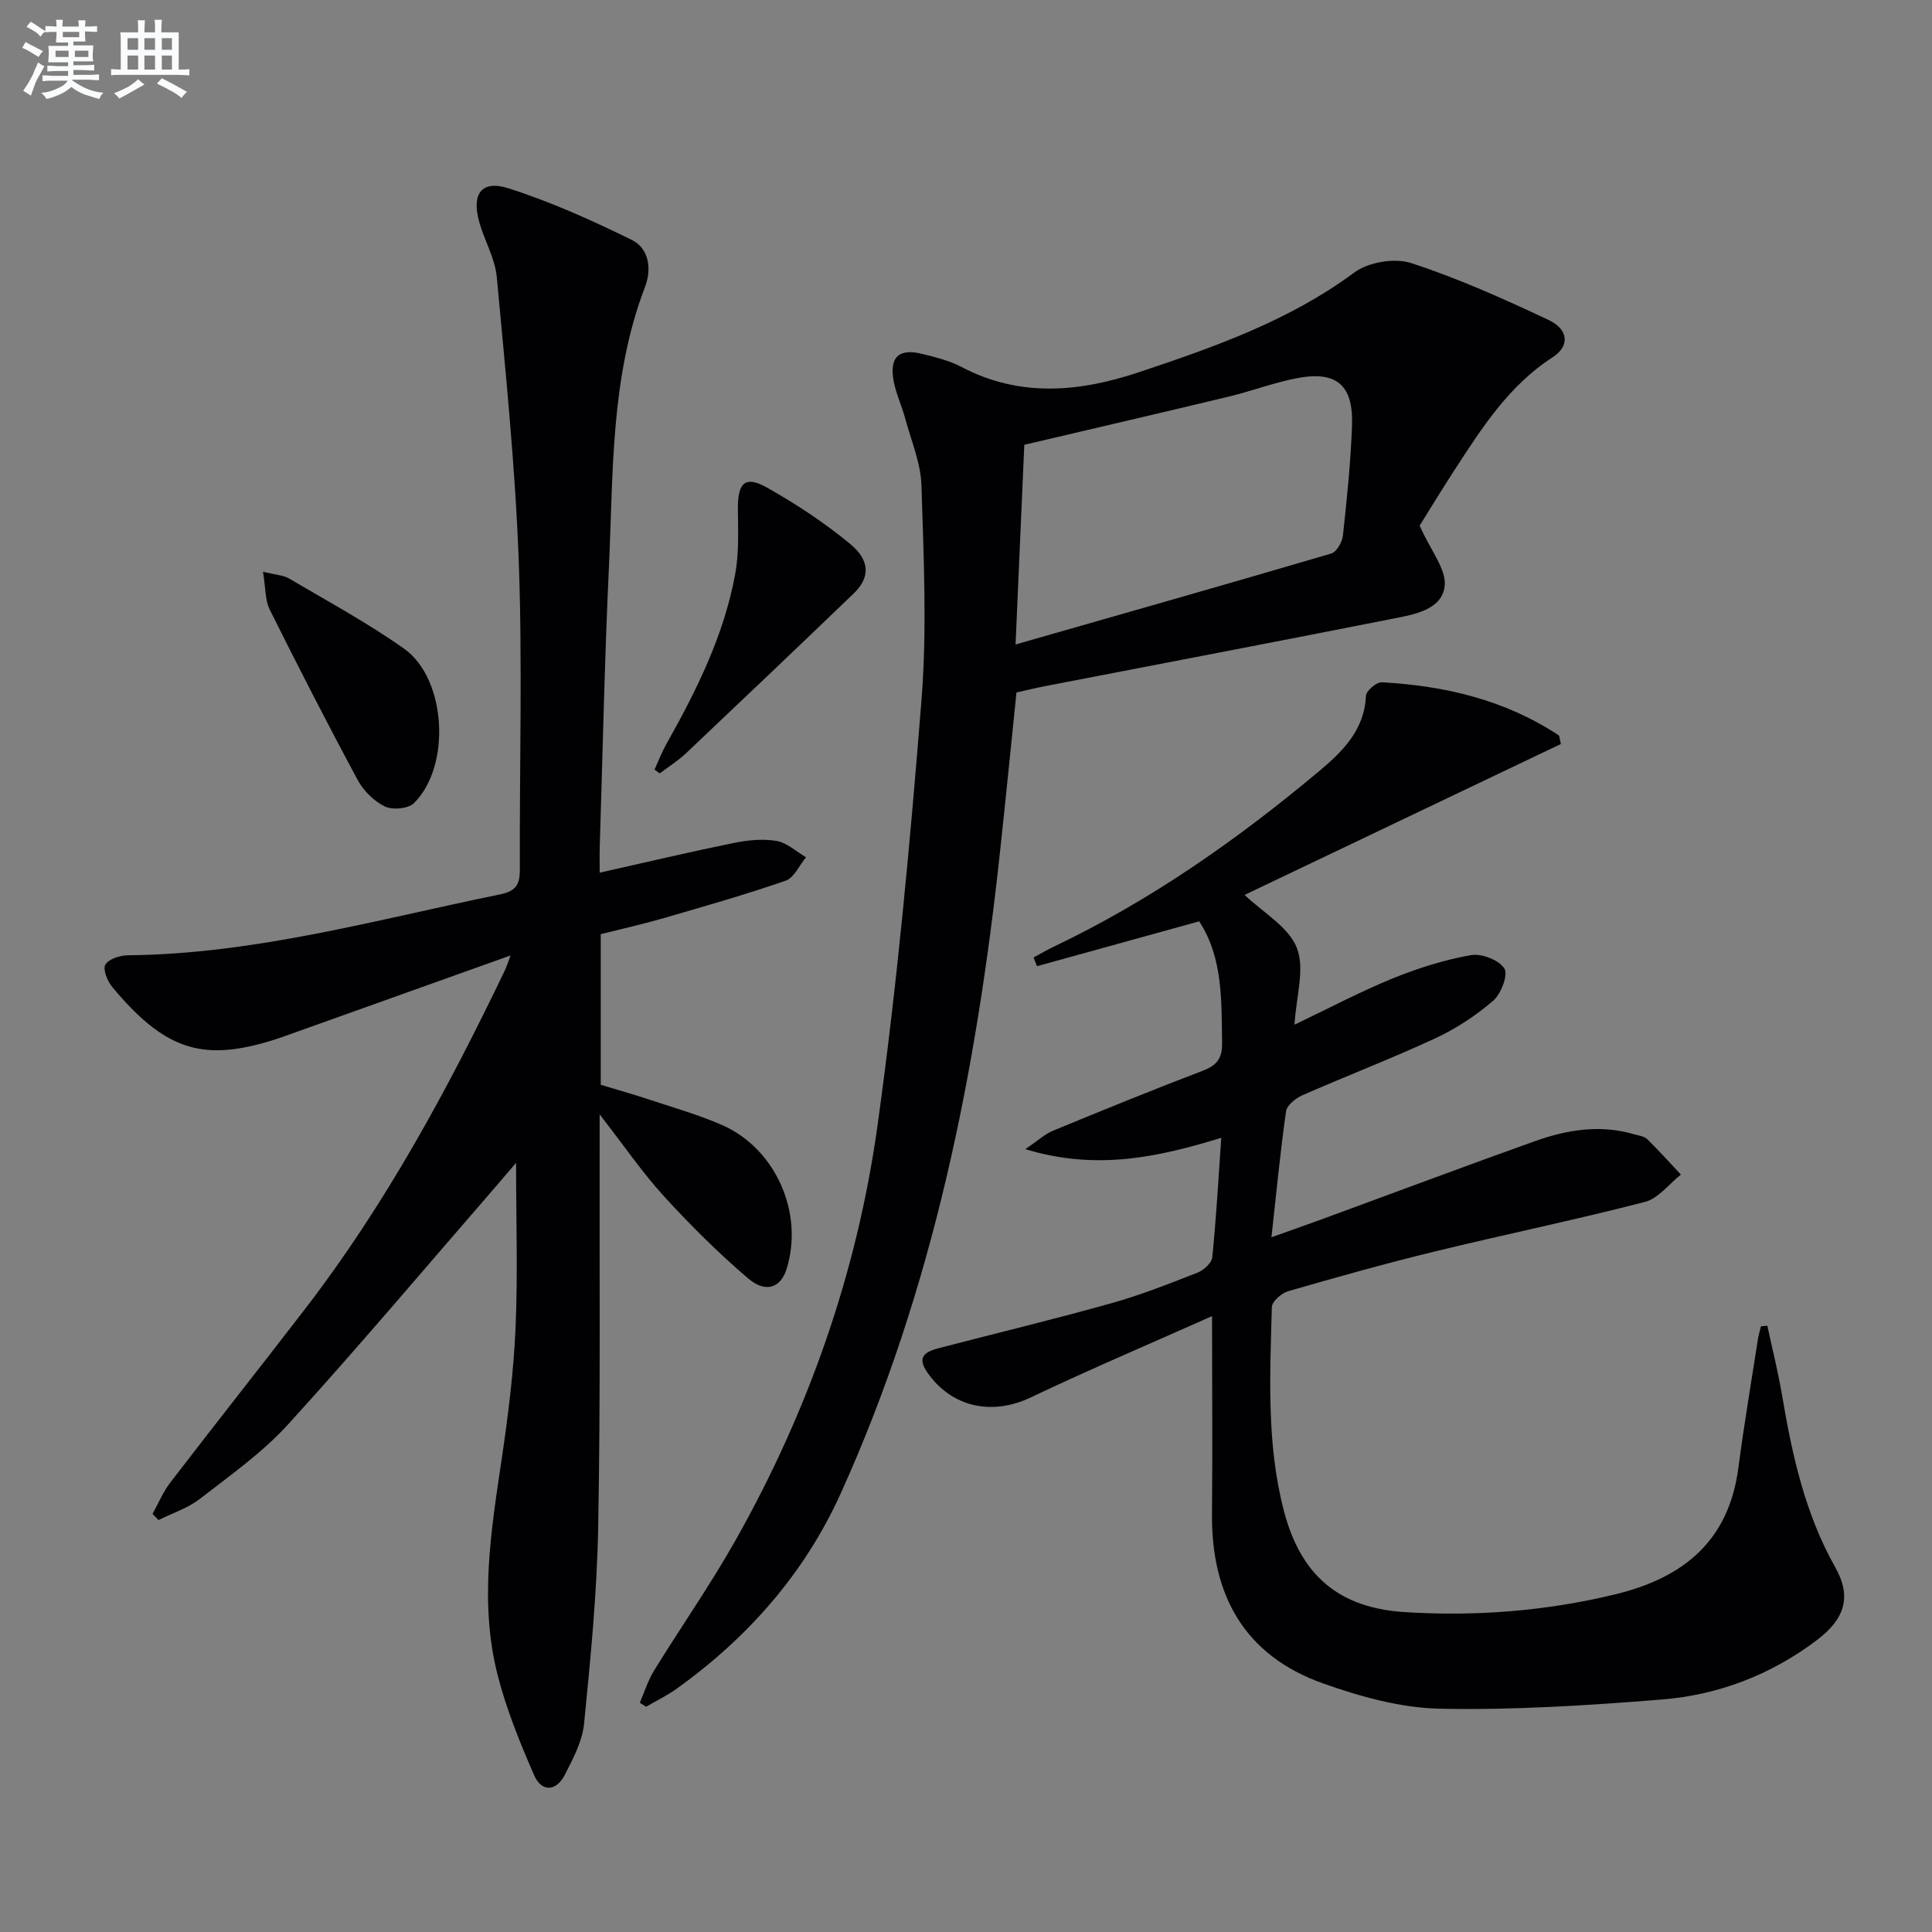 <svg enable-background="new 0 0 400 400" viewBox="0 0 400 400" xmlns="http://www.w3.org/2000/svg"><rect x="0" y="0" width="400" height="400" fill="#808080" stroke="none"/><g fill="#010103"><path d="m105.72 197.81c-15.43 5.52-29.79 10.65-44.15 15.78-2.03.73-4.06 1.48-6.14 2.09-13.77 4.02-21.43 1.55-32.17-11.3-1.01-1.21-2.02-3.71-1.45-4.66.71-1.19 3.06-1.93 4.71-1.94 26.32-.26 51.48-7.39 76.98-12.6 3.54-.72 4.14-2.22 4.13-5.32-.09-21.15.55-42.33-.22-63.45-.72-19.72-2.74-39.41-4.56-59.07-.36-3.86-2.54-7.51-3.62-11.34-1.64-5.85.44-8.79 6.02-7.02 8.77 2.79 17.26 6.62 25.53 10.68 3.62 1.78 4.18 6.05 2.76 9.75-7.18 18.76-6.56 38.51-7.47 58.04-.9 19.27-1.29 38.56-1.9 57.84-.05 1.76-.01 3.53-.01 5.39 9.62-2.16 18.62-4.29 27.68-6.14 2.9-.59 6.03-.92 8.9-.44 2.18.36 4.1 2.2 6.14 3.39-1.39 1.67-2.47 4.24-4.23 4.85-8.29 2.88-16.74 5.28-25.17 7.73-4.27 1.24-8.63 2.21-13.1 3.34v31.18c3.39 1.03 7 2.05 10.55 3.23 4.87 1.61 9.84 3.04 14.53 5.09 11.18 4.88 17.05 18.33 13.36 29.92-1.2 3.76-4.27 4.96-7.88 1.89-6.18-5.26-11.98-11.04-17.46-17.03-4.46-4.88-8.21-10.39-13.33-16.97v5.94c-.06 26.49.19 52.98-.3 79.46-.25 13.59-1.57 27.17-2.92 40.71-.36 3.65-2.27 7.27-3.99 10.63-1.76 3.44-4.8 3.63-6.34.11-2.96-6.78-5.79-13.74-7.6-20.89-3.8-15-1.29-30.02.93-45.01 1.31-8.86 2.42-17.79 2.81-26.73.48-11.08.11-22.2.11-34.19-1.6 1.87-2.89 3.4-4.21 4.92-14.28 16.45-28.33 33.12-42.99 49.23-5.32 5.85-11.97 10.54-18.28 15.43-2.49 1.93-5.68 2.95-8.55 4.38-.41-.42-.83-.85-1.24-1.27 1.21-2.18 2.18-4.54 3.68-6.5 9.22-12.01 18.62-23.88 27.86-35.88 16.63-21.6 29.53-45.41 41.28-69.89.38-.74.61-1.51 1.32-3.36z"/><path d="m250.94 272.49c-13.07 5.83-25.44 11.07-37.55 16.84-7.98 3.81-16.36 2.07-21.4-5.19-2.4-3.45-.1-4.37 2.58-5.07 11.85-3.09 23.77-5.95 35.56-9.26 6.07-1.7 11.96-4.04 17.84-6.34 1.27-.5 2.91-2 3.02-3.17.81-8.02 1.26-16.07 1.86-24.73-13.26 4.07-25.92 6.8-40.58 2.35 2.74-1.85 4.12-3.16 5.77-3.83 10.28-4.24 20.57-8.44 30.96-12.4 2.94-1.12 4.07-2.54 4.02-5.76-.13-8.81.18-17.63-4.74-25.18-11.39 3.15-22.48 6.22-33.57 9.29-.24-.6-.49-1.2-.73-1.8 1.43-.77 2.83-1.59 4.29-2.29 19.96-9.52 37.91-22.11 54.79-36.25 4.81-4.03 9.44-8.49 9.74-15.63.04-1.03 2.19-2.87 3.28-2.81 13.05.72 25.51 3.63 36.61 10.97.2.13.17.6.48 1.8-21.67 10.34-43.49 20.75-65.49 31.25 3.81 3.65 9.11 6.61 10.82 10.97 1.71 4.37-.16 10.14-.49 15.9 7.25-3.46 13.68-6.87 20.38-9.6 5.19-2.11 10.64-3.82 16.13-4.8 2.2-.39 5.81.99 6.94 2.75.83 1.29-.67 5.28-2.31 6.69-3.6 3.1-7.73 5.81-12.05 7.81-9.03 4.19-18.35 7.76-27.47 11.77-1.39.61-3.19 2.06-3.37 3.32-1.19 8.35-1.99 16.76-3.02 26.07 3.77-1.34 6.94-2.45 10.09-3.6 14.8-5.43 29.57-10.97 44.42-16.28 6.66-2.38 13.53-3.51 20.55-1.45.95.28 2.11.4 2.75 1.03 2.41 2.35 4.65 4.87 6.96 7.33-2.47 1.95-4.67 4.94-7.46 5.66-14.45 3.73-29.09 6.75-43.59 10.28-10.15 2.47-20.22 5.3-30.26 8.2-1.38.4-3.35 2.13-3.38 3.29-.37 14.13-1.13 28.32 2.5 42.2 3.48 13.33 11.38 20.1 25.04 20.95 14.67.92 29.19-.2 43.56-3.68 14.18-3.44 23.52-11.07 25.5-26.24 1.16-8.89 2.67-17.73 4.04-26.59.14-.89.42-1.77.63-2.65.44-.04.88-.09 1.32-.13 1.04 4.86 2.26 9.68 3.08 14.58 2.08 12.32 4.75 24.38 10.99 35.45 3.43 6.09 1.99 10.69-3.87 15.1-9.53 7.19-20.42 11.34-32.17 12.27-15.23 1.21-30.55 2.2-45.8 1.89-8.11-.16-16.44-2.48-24.17-5.22-16.31-5.77-23.23-18.28-23.04-35.25.13-13.13.01-26.29.01-40.81z"/><path d="m293.92 108.83c2.28 5.17 5.62 9.11 5.18 12.58-.62 4.87-6.33 5.81-10.7 6.68-24.08 4.76-48.2 9.36-72.3 14.02-1.79.35-3.56.79-5.65 1.26-1.11 10.82-2.19 21.69-3.36 32.54-4.92 45.94-13.84 90.93-33.04 133.31-7.49 16.54-19.21 29.85-33.97 40.42-1.98 1.42-4.2 2.49-6.31 3.72-.44-.27-.87-.55-1.31-.82.96-2.21 1.68-4.58 2.93-6.62 5.58-9.06 11.7-17.81 16.92-27.07 15.09-26.76 25.15-55.48 29.37-85.81 4.07-29.25 6.77-58.72 9.11-88.18 1.16-14.68.44-29.54-.01-44.31-.14-4.68-2.13-9.31-3.38-13.94-.69-2.56-1.86-5.02-2.36-7.61-.97-5.07 1.05-6.96 5.98-5.71 2.73.69 5.56 1.37 8.02 2.67 12.11 6.39 24.47 5.21 36.74 1.11 15.6-5.21 31.09-10.64 44.6-20.64 2.91-2.16 8.34-3.08 11.76-1.97 9.74 3.16 19.16 7.41 28.45 11.77 4.2 1.97 4.45 5.42.88 7.73-9.14 5.9-14.73 14.74-20.44 23.53-2.72 4.19-5.3 8.45-7.11 11.34zm-83.66 24.6c22.28-6.37 43.85-12.5 65.36-18.83 1.11-.33 2.28-2.37 2.42-3.72.82-7.57 1.61-15.17 1.88-22.77.3-8.51-3.28-11.44-11.68-9.76-4.7.94-9.24 2.66-13.91 3.78-13.97 3.36-27.97 6.6-42.26 9.96-.58 13.24-1.16 26.61-1.81 41.34z"/><path d="m135.51 159.35c.79-1.74 1.47-3.54 2.4-5.2 6.29-11.19 12.01-22.64 14.32-35.39.79-4.36.58-8.93.54-13.4-.05-5.4 1.5-6.96 5.99-4.43 6.03 3.39 11.89 7.26 17.23 11.66 4.24 3.49 4.13 7.04.76 10.28-11.51 11.07-23.09 22.08-34.69 33.06-1.66 1.57-3.63 2.8-5.46 4.19-.37-.26-.73-.52-1.09-.77z"/><path d="m54.45 118.37c2.64.66 4.22.7 5.41 1.41 8.01 4.73 16.24 9.17 23.81 14.53 8.78 6.23 9.77 24.36 2.02 31.98-1.18 1.16-4.44 1.45-6.02.68-2.25-1.1-4.41-3.25-5.62-5.49-6.28-11.67-12.32-23.46-18.23-35.32-.95-1.93-.81-4.41-1.37-7.79z"/></g><path d="m6.8 9.5c.6.3 1.3.7 2.1 1.1-.4.4-.7.8-.9 1.2-.7-.4-1.3-.8-1.8-1.1s-1.1-.6-1.6-.8c.2-.4.5-.8.7-1.2.4.2.8.5 1.5.8zm.9 6.9c-.3.6-.5 1.1-.7 1.7s-.4 1.1-.6 1.7c-.6-.4-1.1-.7-1.6-1 .7-1 1.2-1.8 1.5-2.4.3-.5.6-1.1.8-1.7.3-.6.5-1.2.8-1.8.3.3.8.6 1.3.8-.7 1.3-1.2 2.2-1.5 2.7zm.1-11c.4.3 1 .7 1.7 1.1-.5.2-.8.6-1.1 1.1-.5-.6-1-1-1.4-1.2s-.9-.6-1.5-.8c.2-.4.5-.7.9-1.1.5.3.9.6 1.4.9zm10.5 13.1c1 .4 2 .6 3.1.7-.4.4-.7.8-.8 1.3-.9-.2-1.9-.6-3-.9-1-.4-2-.9-2.8-1.6-.5.4-1.1.9-1.9 1.3s-1.9.9-3.3 1.2c-.1-.3-.5-.8-1.1-1.3 1 0 2.1-.3 3.2-.8 1.2-.5 1.9-1 2.3-1.7h-3.2c-.4 0-1 0-2 .1v-1.2c1 0 1.7.1 2 .1h3.3v-1h-2.3c-.2 0-.9 0-2 .1v-1.2c1.2 0 1.9.1 2 .1h2.3v-.8h-4.1c0-.7.1-1.2.1-1.6 0-.5 0-1.1-.1-1.8h4.1v-.7h-2.5c0-.6.1-1.1.1-1.6v-.6h-.5c-.4 0-1 0-1.8.1v-1.3c1.2 0 1.9.1 2.1.1h.2c0-.3 0-.8-.1-1.4h1.4c0 .6-.1 1-.1 1.4h3.4c0-.4 0-.8-.1-1.3h1.5c0 .4-.1.9-.1 1.3.7 0 1.5 0 2.5-.1v1.2c-1 0-1.8-.1-2.5-.1v.6c0 .3 0 .8.1 1.5h-2.5v.8h4.1c0 .8-.1 1.3-.1 1.8s0 1 .1 1.5h-4.1v.8h1.4c.8 0 1.8 0 2.9-.1v1.2c-1 0-1.9-.1-2.8-.1h-1.5v1h3.2c.3 0 1 0 2.1-.1v1.2c-1.1 0-1.8-.1-2.1-.1h-3.4l-.1.1c1.4 1 2.4 1.5 3.4 1.9zm-4.1-6.7v-1.3h-2.7v1.3zm2.2-4.1v-1.1h-3.4v1.1zm1.9 4.1v-1.3h-2.8v1.3z" fill="#fafbfc"/><path d="m37 6.7v2.3 5.4c1 0 1.8 0 2.2-.1v1.3c-.6 0-1.5-.1-2.5-.1h-11.9c-.7 0-1.3 0-1.8.1v-1.3c.5 0 1.1.1 2 .1v-5.2c0-1 0-1.8-.1-2.5h3.7c0-1.3 0-2.1-.1-2.5h1.5c0 .4-.1 1.3-.1 2.5h2.2c0-1.2 0-2.1-.1-2.6h1.5c0 .4-.1 1.3-.1 2.6zm-12.3 13.7c-.3-.4-.7-.8-1.1-1.1 1.1-.4 2.1-.9 2.9-1.3.8-.5 1.5-1 2.1-1.6.4.4.9.8 1.3 1.1-2.5 1.4-4.2 2.4-5.2 2.9zm3.9-10.1v-2.4h-2.2v2.4zm0 4.1v-2.9h-2.2v2.9zm3.5-4.1v-2.4h-2.2v2.4zm0 4.1v-2.9h-2.2v2.9zm.4 2.9 1-1.1c.6.3 1.4.7 2.5 1.3s2 1.1 2.7 1.5c-.4.4-.8.8-1.1 1.3-.8-.8-2.5-1.7-5.1-3zm3.1-7v-2.4h-2.1v2.4zm0 4.1v-2.9h-2.1v2.9z" fill="#fafbfc"/></svg>

